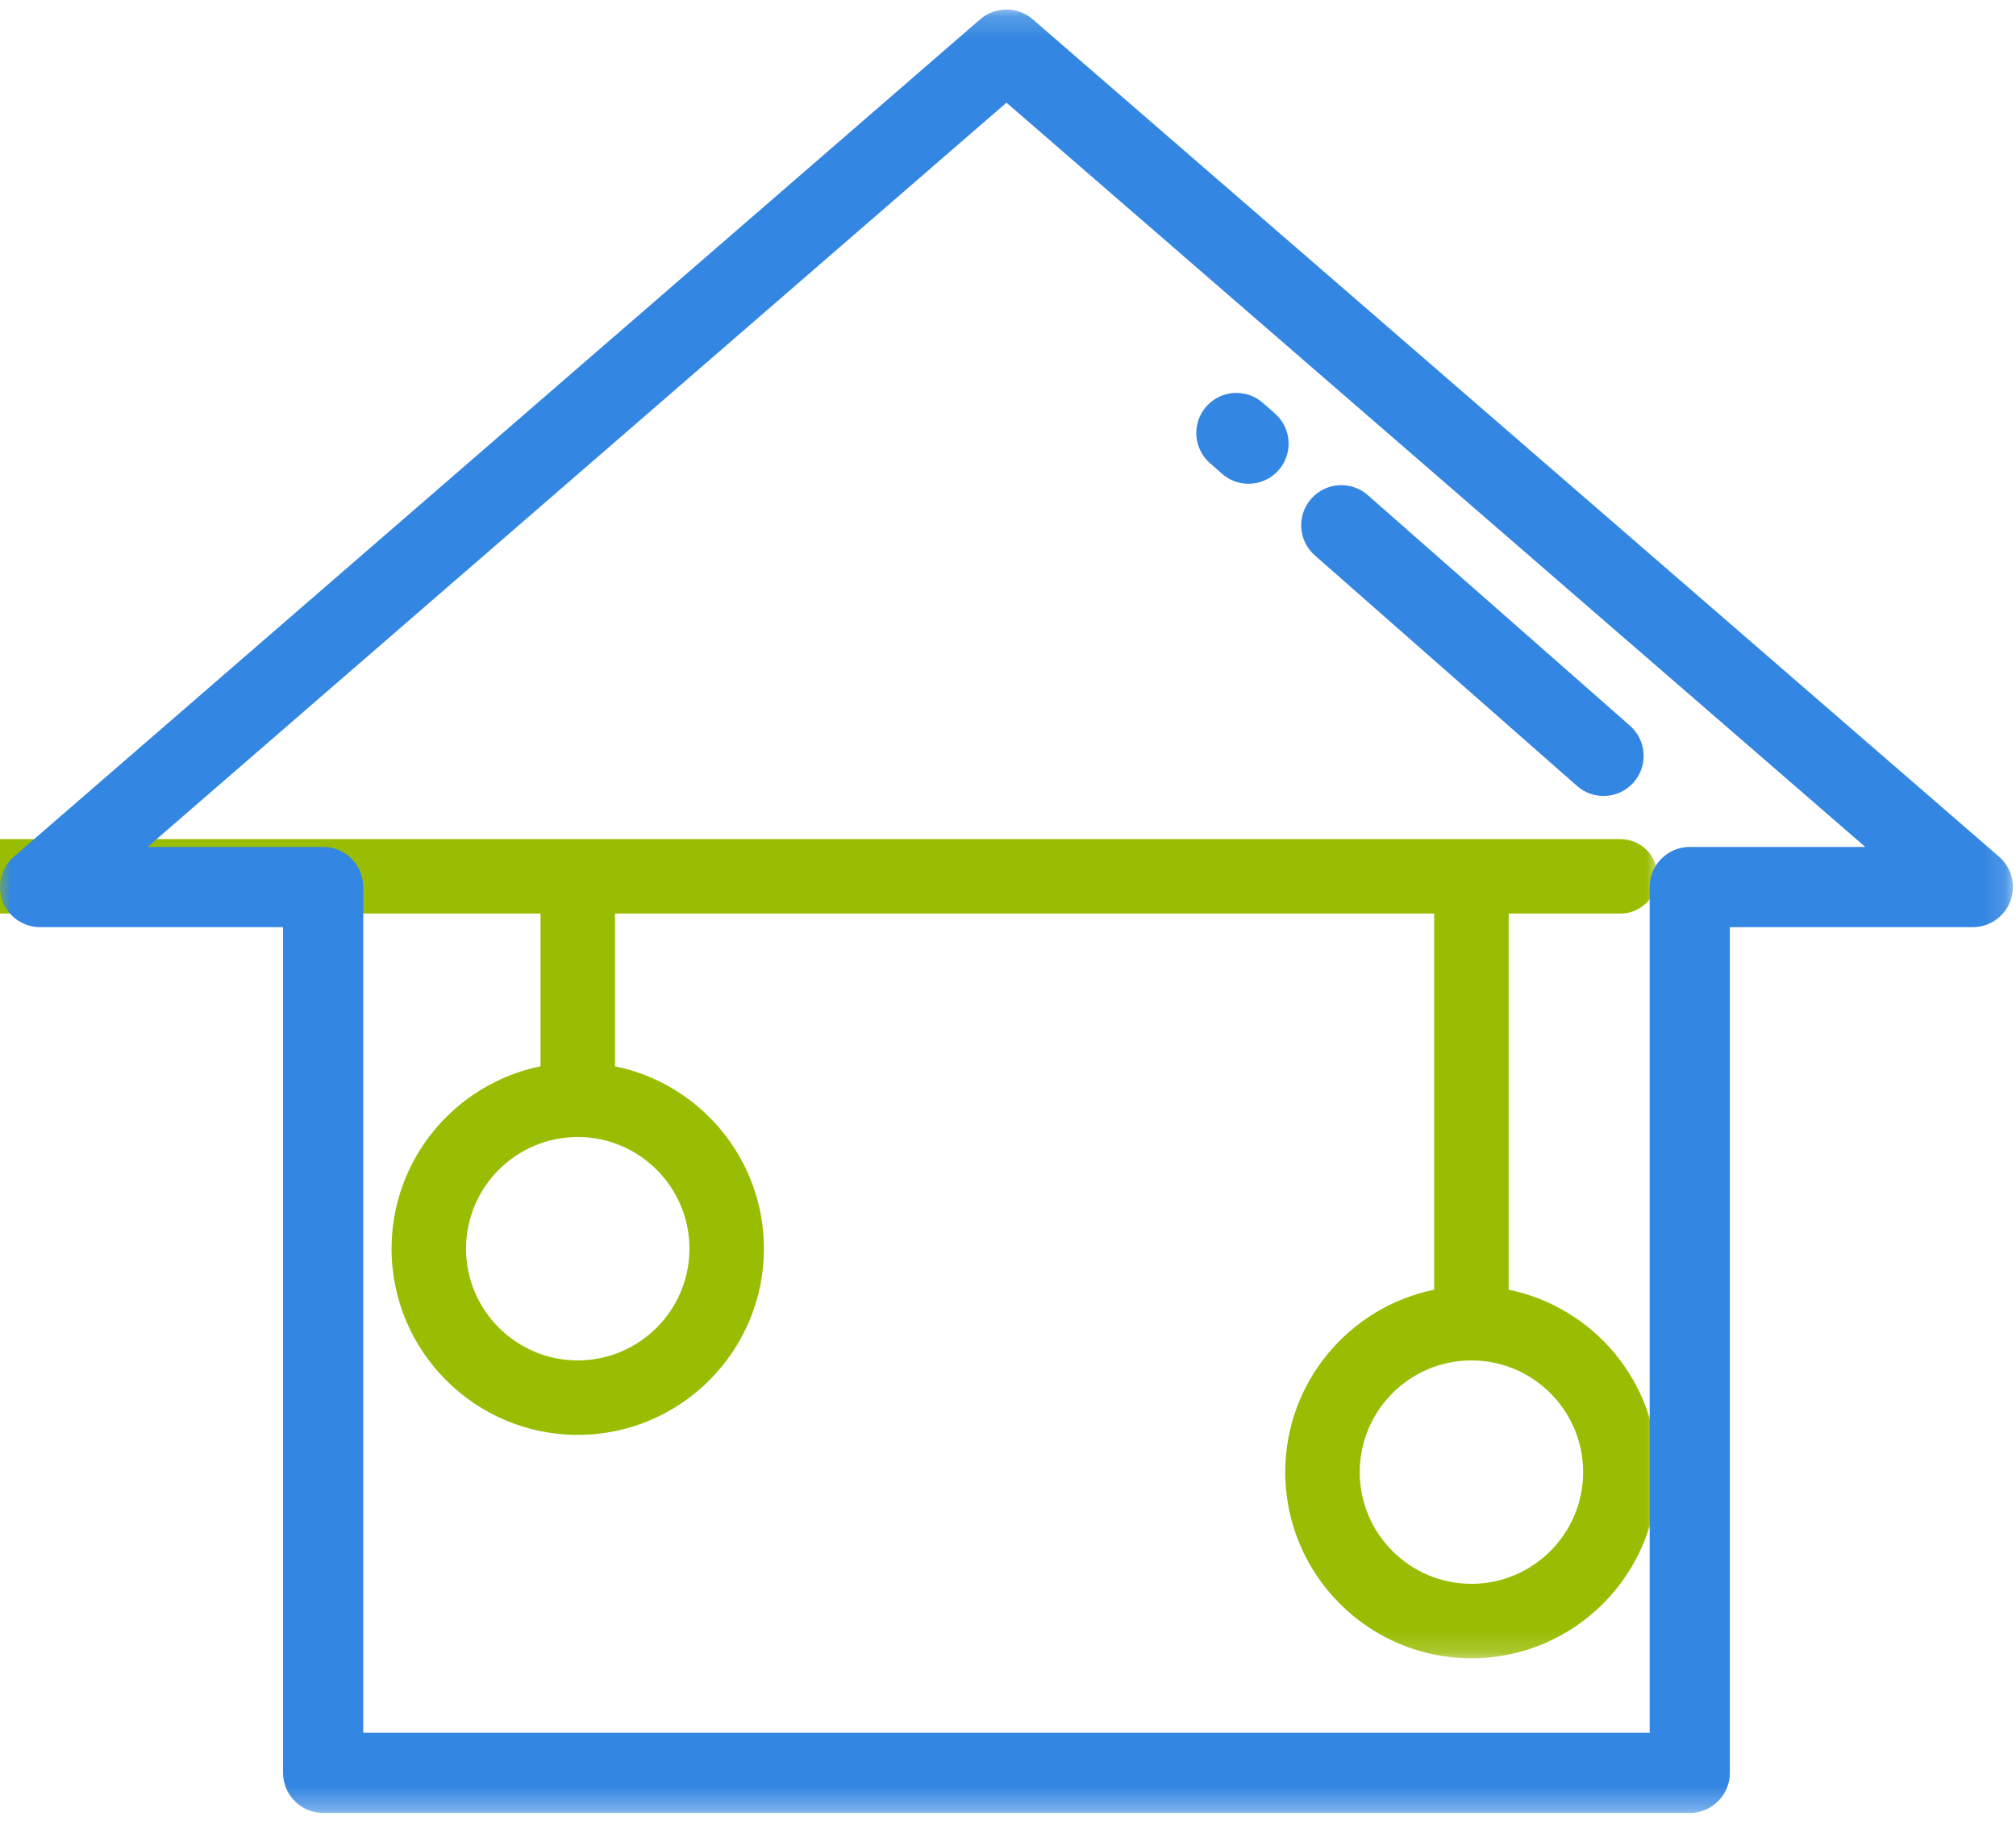 <svg width="90px" height="82px" viewBox="281 571 90 82" version="1.1" xmlns="http://www.w3.org/2000/svg" xmlns:xlink="http://www.w3.org/1999/xlink">
    <!-- Generator: Sketch 42 (36781) - http://www.bohemiancoding.com/sketch -->
    <desc>Created with Sketch.</desc>
    <defs>
        <polygon id="path-1" points="0 80.684 89.862 80.684 89.862 0.175 0 0.175 0 80.684"></polygon>
    </defs>
    <g id="Page-1" stroke="none" stroke-width="1" fill="none" fill-rule="evenodd" transform="translate(281, 571)">
        <g id="Group-63" transform="translate(-126, -125.744) rotate(180, 100, 100)">
            <mask id="mask-2" fill="white">
                <use xlink:href="#path-1"></use>
            </mask>
            <g id="Clip-62"></g>
            <path d="M89.766,16.848 C89.766,15.015 91.257,13.524 93.091,13.524 C94.925,13.524 96.416,15.015 96.416,16.848 C96.416,18.682 94.925,20.173 93.091,20.173 C91.257,20.173 89.766,18.682 89.766,16.848 M43.221,18.511 C43.221,15.761 45.458,13.524 48.208,13.524 C50.958,13.524 53.195,15.761 53.195,18.511 C53.195,21.26 50.958,23.498 48.208,23.498 C45.458,23.498 43.221,21.26 43.221,18.511 M3.324,8.537 C3.324,5.787 5.562,3.55 8.312,3.55 C11.061,3.55 13.298,5.787 13.298,8.537 C13.298,11.286 11.061,13.524 8.312,13.524 C5.562,13.524 3.324,11.286 3.324,8.537 M98.078,33.472 L94.753,33.472 L94.753,23.261 C97.612,22.519 99.74,19.937 99.74,16.848 C99.74,13.181 96.758,10.199 93.091,10.199 C89.424,10.199 86.442,13.181 86.442,16.848 C86.442,19.937 88.569,22.518 91.429,23.261 L91.429,33.472 L49.87,33.472 L49.87,26.654 C53.659,25.882 56.519,22.525 56.519,18.511 C56.519,13.928 52.791,10.199 48.208,10.199 C43.625,10.199 39.896,13.928 39.896,18.511 C39.896,22.525 42.757,25.882 46.545,26.654 L46.545,33.472 L9.974,33.472 L9.974,16.68 C13.763,15.908 16.623,12.551 16.623,8.537 C16.623,3.954 12.895,0.225 8.311,0.225 C3.729,0.225 0,3.954 0,8.537 C0,12.551 2.861,15.908 6.649,16.68 L6.649,33.472 L1.662,33.472 C0.745,33.472 0,34.216 0,35.134 C0,36.051 0.745,36.796 1.662,36.796 L98.078,36.796 C98.995,36.796 99.74,36.052 99.74,35.134 C99.74,34.217 98.995,33.472 98.078,33.472" id="Fill-61" fill="#98BD02" mask="url(#mask-2)"></path>
        </g>
    <g id="Group-9" transform="translate(0, 0.249)">
    <mask id="mask-2" fill="white">
        <use xlink:href="#path-1"></use>
    </mask>
    <g id="Clip-8"></g>
<path d="M75.436,37.56 C74.447,37.56 73.646,38.362 73.646,39.351 L73.646,77.103 L16.216,77.103 L16.216,39.351 C16.216,38.362 15.414,37.56 14.426,37.56 L6.59,37.56 L44.931,4.335 L83.271,37.56 L75.436,37.56 Z M89.244,37.997 L46.103,0.612 C45.43,0.029 44.432,0.029 43.759,0.612 L0.618,37.997 C0.053,38.487 -0.148,39.276 0.113,39.976 C0.374,40.677 1.043,41.141 1.79,41.141 L12.636,41.141 L12.636,78.893 C12.636,79.882 13.437,80.684 14.426,80.684 L75.436,80.684 C76.425,80.684 77.226,79.882 77.226,78.893 L77.226,41.141 L88.072,41.141 C88.819,41.141 89.488,40.677 89.749,39.976 C90.01,39.276 89.809,38.487 89.244,37.997 L89.244,37.997 Z" id="Fill-7" fill="#3386E2" mask="url(#mask-2)"></path>
    </g>
<path d="M72.768,32.398 L61.062,22.104 C60.319,21.451 59.188,21.524 58.535,22.267 C57.882,23.009 57.955,24.141 58.697,24.793 L70.405,35.088 C70.744,35.387 71.166,35.534 71.586,35.534 C72.082,35.534 72.577,35.328 72.931,34.926 C73.583,34.183 73.511,33.051 72.768,32.398" id="Fill-10" fill="#3386E2"></path>
<path d="M56.919,18.461 L56.379,17.986 C55.636,17.333 54.505,17.406 53.852,18.148 C53.199,18.891 53.272,20.022 54.015,20.675 L54.555,21.151 C54.895,21.45 55.317,21.596 55.737,21.596 C56.233,21.596 56.728,21.39 57.082,20.988 C57.735,20.246 57.662,19.114 56.919,18.461" id="Fill-12" fill="#3386E2"></path>
        </g>
</svg>